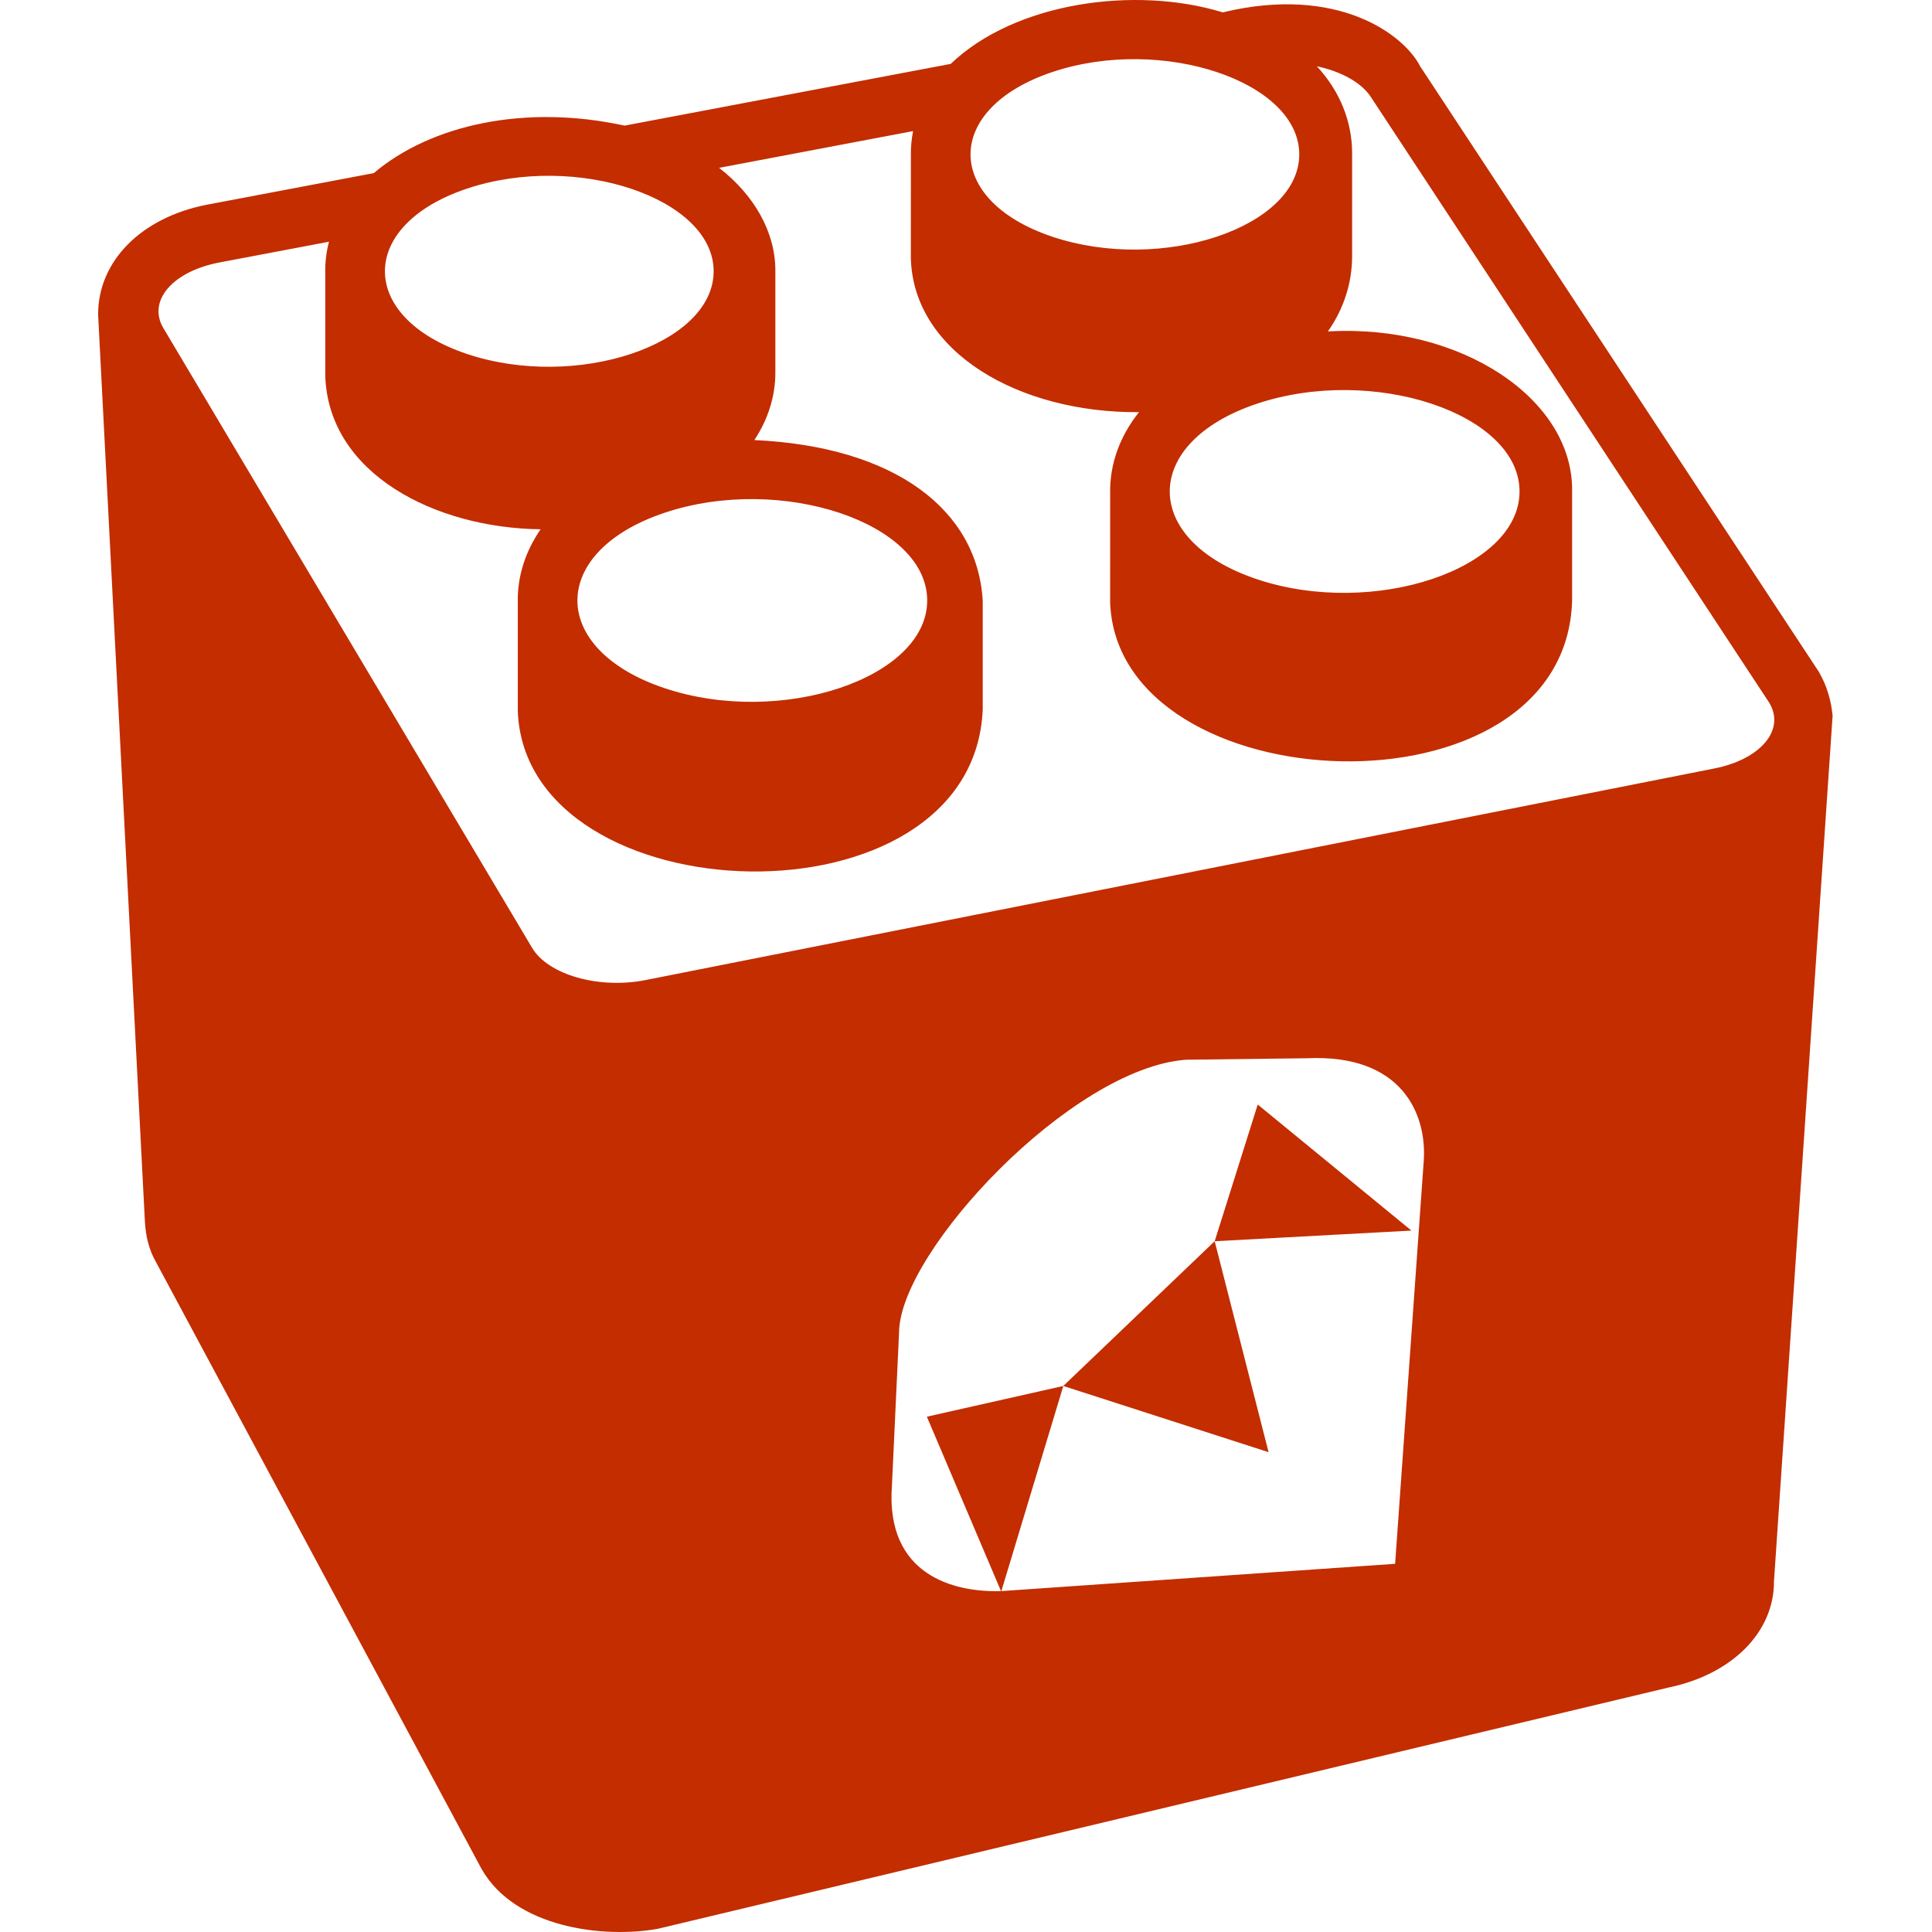 <!--
  - The MIT License (MIT)
  -
  - Copyright (c) 2015-2024 Elior "Mallowigi" Boukhobza
  -
  - Permission is hereby granted, free of charge, to any person obtaining a copy
  - of this software and associated documentation files (the "Software"), to deal
  - in the Software without restriction, including without limitation the rights
  - to use, copy, modify, merge, publish, distribute, sublicense, and/or sell
  - copies of the Software, and to permit persons to whom the Software is
  - furnished to do so, subject to the following conditions:
  -
  - The above copyright notice and this permission notice shall be included in all
  - copies or substantial portions of the Software.
  -
  - THE SOFTWARE IS PROVIDED "AS IS", WITHOUT WARRANTY OF ANY KIND, EXPRESS OR
  - IMPLIED, INCLUDING BUT NOT LIMITED TO THE WARRANTIES OF MERCHANTABILITY,
  - FITNESS FOR A PARTICULAR PURPOSE AND NONINFRINGEMENT. IN NO EVENT SHALL THE
  - AUTHORS OR COPYRIGHT HOLDERS BE LIABLE FOR ANY CLAIM, DAMAGES OR OTHER
  - LIABILITY, WHETHER IN AN ACTION OF CONTRACT, TORT OR OTHERWISE, ARISING FROM,
  - OUT OF OR IN CONNECTION WITH THE SOFTWARE OR THE USE OR OTHER DEALINGS IN THE
  - SOFTWARE.
  -
  -->

<svg  version="1.1" xmlns="http://www.w3.org/2000/svg" viewBox="0 0 460 512" width="16px" height="16px">
  <path fill="#c32d00" data-iconColor="mRuby"
        d="M455.981,177.985L350.365,17.593c-4.201-8.32-21.738-21.686-52.317-14.313c-23.351-7.143-55.129-2.631-72.092,13.649l-86.437,16.364c-26.03-5.68-51.06-0.434-66.466,12.583l-44.347,8.396C11.375,57.702,0,69.213,0,83.326l12.402,240.43c0.215,3.781,1.035,7.406,2.973,10.777l86.217,160.704c8.918,15.792,32.557,18.475,46.722,15.918l267.652-63.893c17.066-3.488,28.214-14.715,28.16-28.218l15.535-229.383C459.27,185.797,458.258,181.891,455.981,177.985z M252.931,19.073c28.973-9.676,65.386,2.485,65.386,21.838s-36.413,31.514-65.386,21.838C223.958,53.072,223.958,28.749,252.931,19.073z M376.693,130.244c0,20.612-38.745,33.564-69.574,23.258s-30.829-36.211,0-46.516S376.693,109.632,376.693,130.244z M97.738,49.992c28.973-9.705,65.386,2.492,65.386,21.902s-36.413,31.606-65.386,21.901S68.765,59.696,97.738,49.992z M219.716,159.132c0,20.604-38.745,33.551-69.574,23.249c-30.829-10.302-30.829-36.197-0-46.499C180.971,125.581,219.716,138.528,219.716,159.132z M351.299,307.752l-7.578,106.674l-104.35,7.23l16.418-54.358l54.398,17.547l-14.285-55.905l52.144-2.82l-40.738-33.406l-11.406,36.222l-40.113,38.355l-36.163,8.148l19.652,46.218c-12.484,0.384-30.679-4.212-28.906-27.992l1.891-40.613c0.185-21.385,45.709-70.066,76.108-72.217l32.101-0.391C345.457,279.325,352.213,295.193,351.299,307.752z M428.313,203.653l-283.253,56.077c-12.336,2.441-25.789-1.383-30.042-8.535L17.293,86.944c-4.242-7.133,2.309-14.91,14.644-17.347l29.247-5.539c-0.712,2.728-1.048,5.54-0.986,8.402v27.031c0.761,26.05,29.11,40.447,57.068,40.778c-4.068,5.906-6.199,12.535-6.045,19.444v28.75c2.072,54.699,120.791,58.757,123.213-0.504v-28.749c-1.407-24.113-23.263-40.87-60.521-42.589c3.622-5.476,5.565-11.571,5.565-17.914V71.67c0-10.112-5.535-19.911-14.904-27.193l51.405-9.735c-0.434,2.176-0.633,4.4-0.584,6.655l-0.008,27.027c0.663,24.986,28.743,41.052,60.46,40.804c-5.116,6.428-7.814,13.842-7.644,21.609l-0.008,28.753c1.868,53.636,120.841,58.963,122.432-0.508v-28.749c0.438-24.58-29.495-44.535-64.729-42.499c4.246-6.009,6.429-12.91,6.429-19.996V40.608c0-8.299-3.181-16.385-9.347-23.043c6.539,1.39,12.015,4.403,14.476,8.387l105.447,160.333C447.157,193.442,440.602,201.219,428.313,203.653z"/>
</svg>
